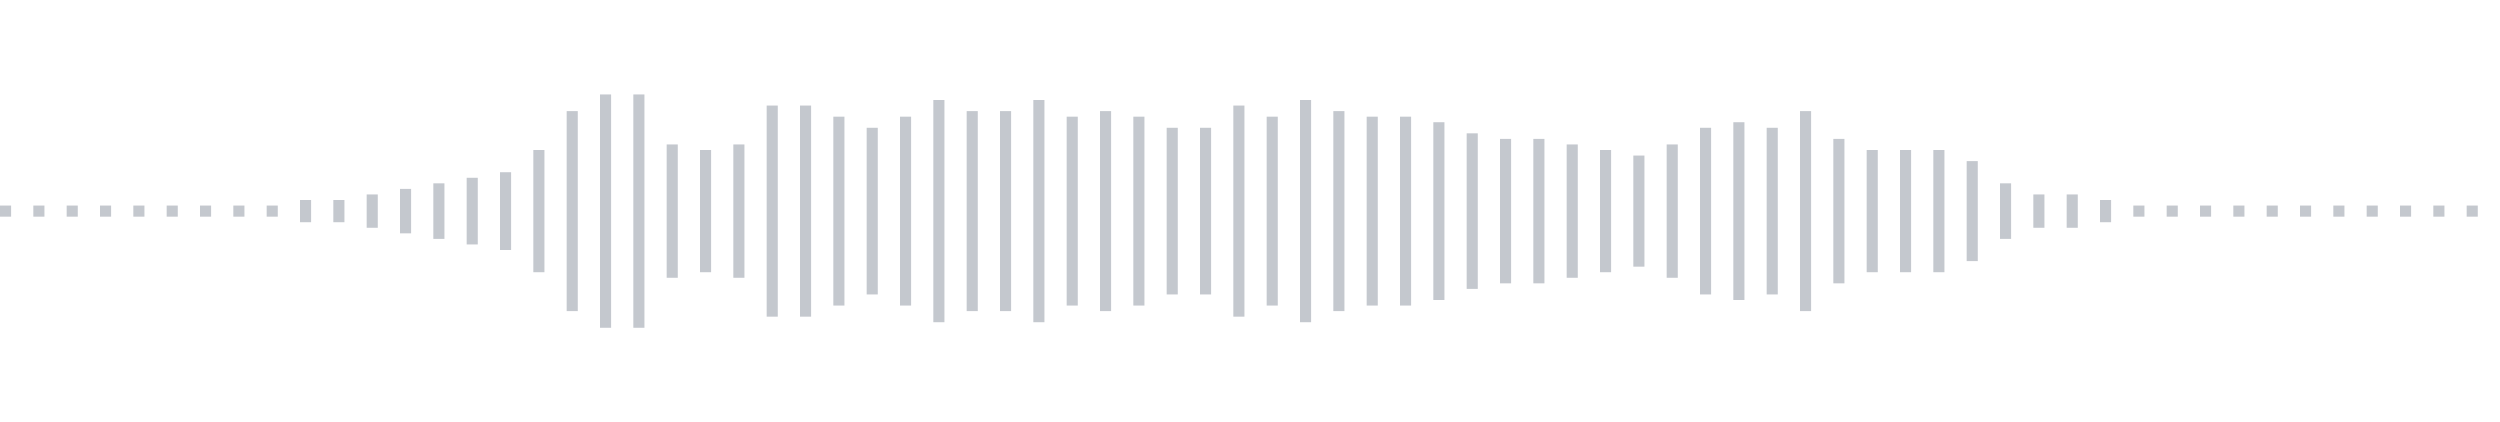 <svg xmlns="http://www.w3.org/2000/svg" xmlns:xlink="http://www.w3/org/1999/xlink" viewBox="0 0 225 38" preserveAspectRatio="none" width="100%" height="100%" fill="#C4C8CE"><g id="waveform-f79d78b4-78ac-43d6-acbe-03eb086c83b0"><rect x="0" y="18.5" width="1" height="1"/><rect x="3" y="18.5" width="1" height="1"/><rect x="6" y="18.5" width="1" height="1"/><rect x="9" y="18.5" width="1" height="1"/><rect x="12" y="18.5" width="1" height="1"/><rect x="15" y="18.5" width="1" height="1"/><rect x="18" y="18.5" width="1" height="1"/><rect x="21" y="18.5" width="1" height="1"/><rect x="24" y="18.5" width="1" height="1"/><rect x="27" y="18.0" width="1" height="2"/><rect x="30" y="18.0" width="1" height="2"/><rect x="33" y="17.5" width="1" height="3"/><rect x="36" y="17.0" width="1" height="4"/><rect x="39" y="16.5" width="1" height="5"/><rect x="42" y="16.0" width="1" height="6"/><rect x="45" y="15.5" width="1" height="7"/><rect x="48" y="13.5" width="1" height="11"/><rect x="51" y="10.0" width="1" height="18"/><rect x="54" y="8.5" width="1" height="21"/><rect x="57" y="8.5" width="1" height="21"/><rect x="60" y="13.0" width="1" height="12"/><rect x="63" y="13.5" width="1" height="11"/><rect x="66" y="13.0" width="1" height="12"/><rect x="69" y="9.5" width="1" height="19"/><rect x="72" y="9.5" width="1" height="19"/><rect x="75" y="10.5" width="1" height="17"/><rect x="78" y="11.5" width="1" height="15"/><rect x="81" y="10.5" width="1" height="17"/><rect x="84" y="9.0" width="1" height="20"/><rect x="87" y="10.0" width="1" height="18"/><rect x="90" y="10.0" width="1" height="18"/><rect x="93" y="9.0" width="1" height="20"/><rect x="96" y="10.5" width="1" height="17"/><rect x="99" y="10.0" width="1" height="18"/><rect x="102" y="10.5" width="1" height="17"/><rect x="105" y="11.5" width="1" height="15"/><rect x="108" y="11.5" width="1" height="15"/><rect x="111" y="9.5" width="1" height="19"/><rect x="114" y="10.5" width="1" height="17"/><rect x="117" y="9.0" width="1" height="20"/><rect x="120" y="10.0" width="1" height="18"/><rect x="123" y="10.5" width="1" height="17"/><rect x="126" y="10.5" width="1" height="17"/><rect x="129" y="11.0" width="1" height="16"/><rect x="132" y="12.0" width="1" height="14"/><rect x="135" y="12.5" width="1" height="13"/><rect x="138" y="12.5" width="1" height="13"/><rect x="141" y="13.0" width="1" height="12"/><rect x="144" y="13.5" width="1" height="11"/><rect x="147" y="14.0" width="1" height="10"/><rect x="150" y="13.0" width="1" height="12"/><rect x="153" y="11.5" width="1" height="15"/><rect x="156" y="11.0" width="1" height="16"/><rect x="159" y="11.5" width="1" height="15"/><rect x="162" y="10.0" width="1" height="18"/><rect x="165" y="12.5" width="1" height="13"/><rect x="168" y="13.5" width="1" height="11"/><rect x="171" y="13.5" width="1" height="11"/><rect x="174" y="13.5" width="1" height="11"/><rect x="177" y="14.5" width="1" height="9"/><rect x="180" y="16.5" width="1" height="5"/><rect x="183" y="17.5" width="1" height="3"/><rect x="186" y="17.5" width="1" height="3"/><rect x="189" y="18.0" width="1" height="2"/><rect x="192" y="18.5" width="1" height="1"/><rect x="195" y="18.5" width="1" height="1"/><rect x="198" y="18.5" width="1" height="1"/><rect x="201" y="18.5" width="1" height="1"/><rect x="204" y="18.5" width="1" height="1"/><rect x="207" y="18.5" width="1" height="1"/><rect x="210" y="18.5" width="1" height="1"/><rect x="213" y="18.5" width="1" height="1"/><rect x="216" y="18.5" width="1" height="1"/><rect x="219" y="18.5" width="1" height="1"/><rect x="222" y="18.5" width="1" height="1"/></g></svg>
